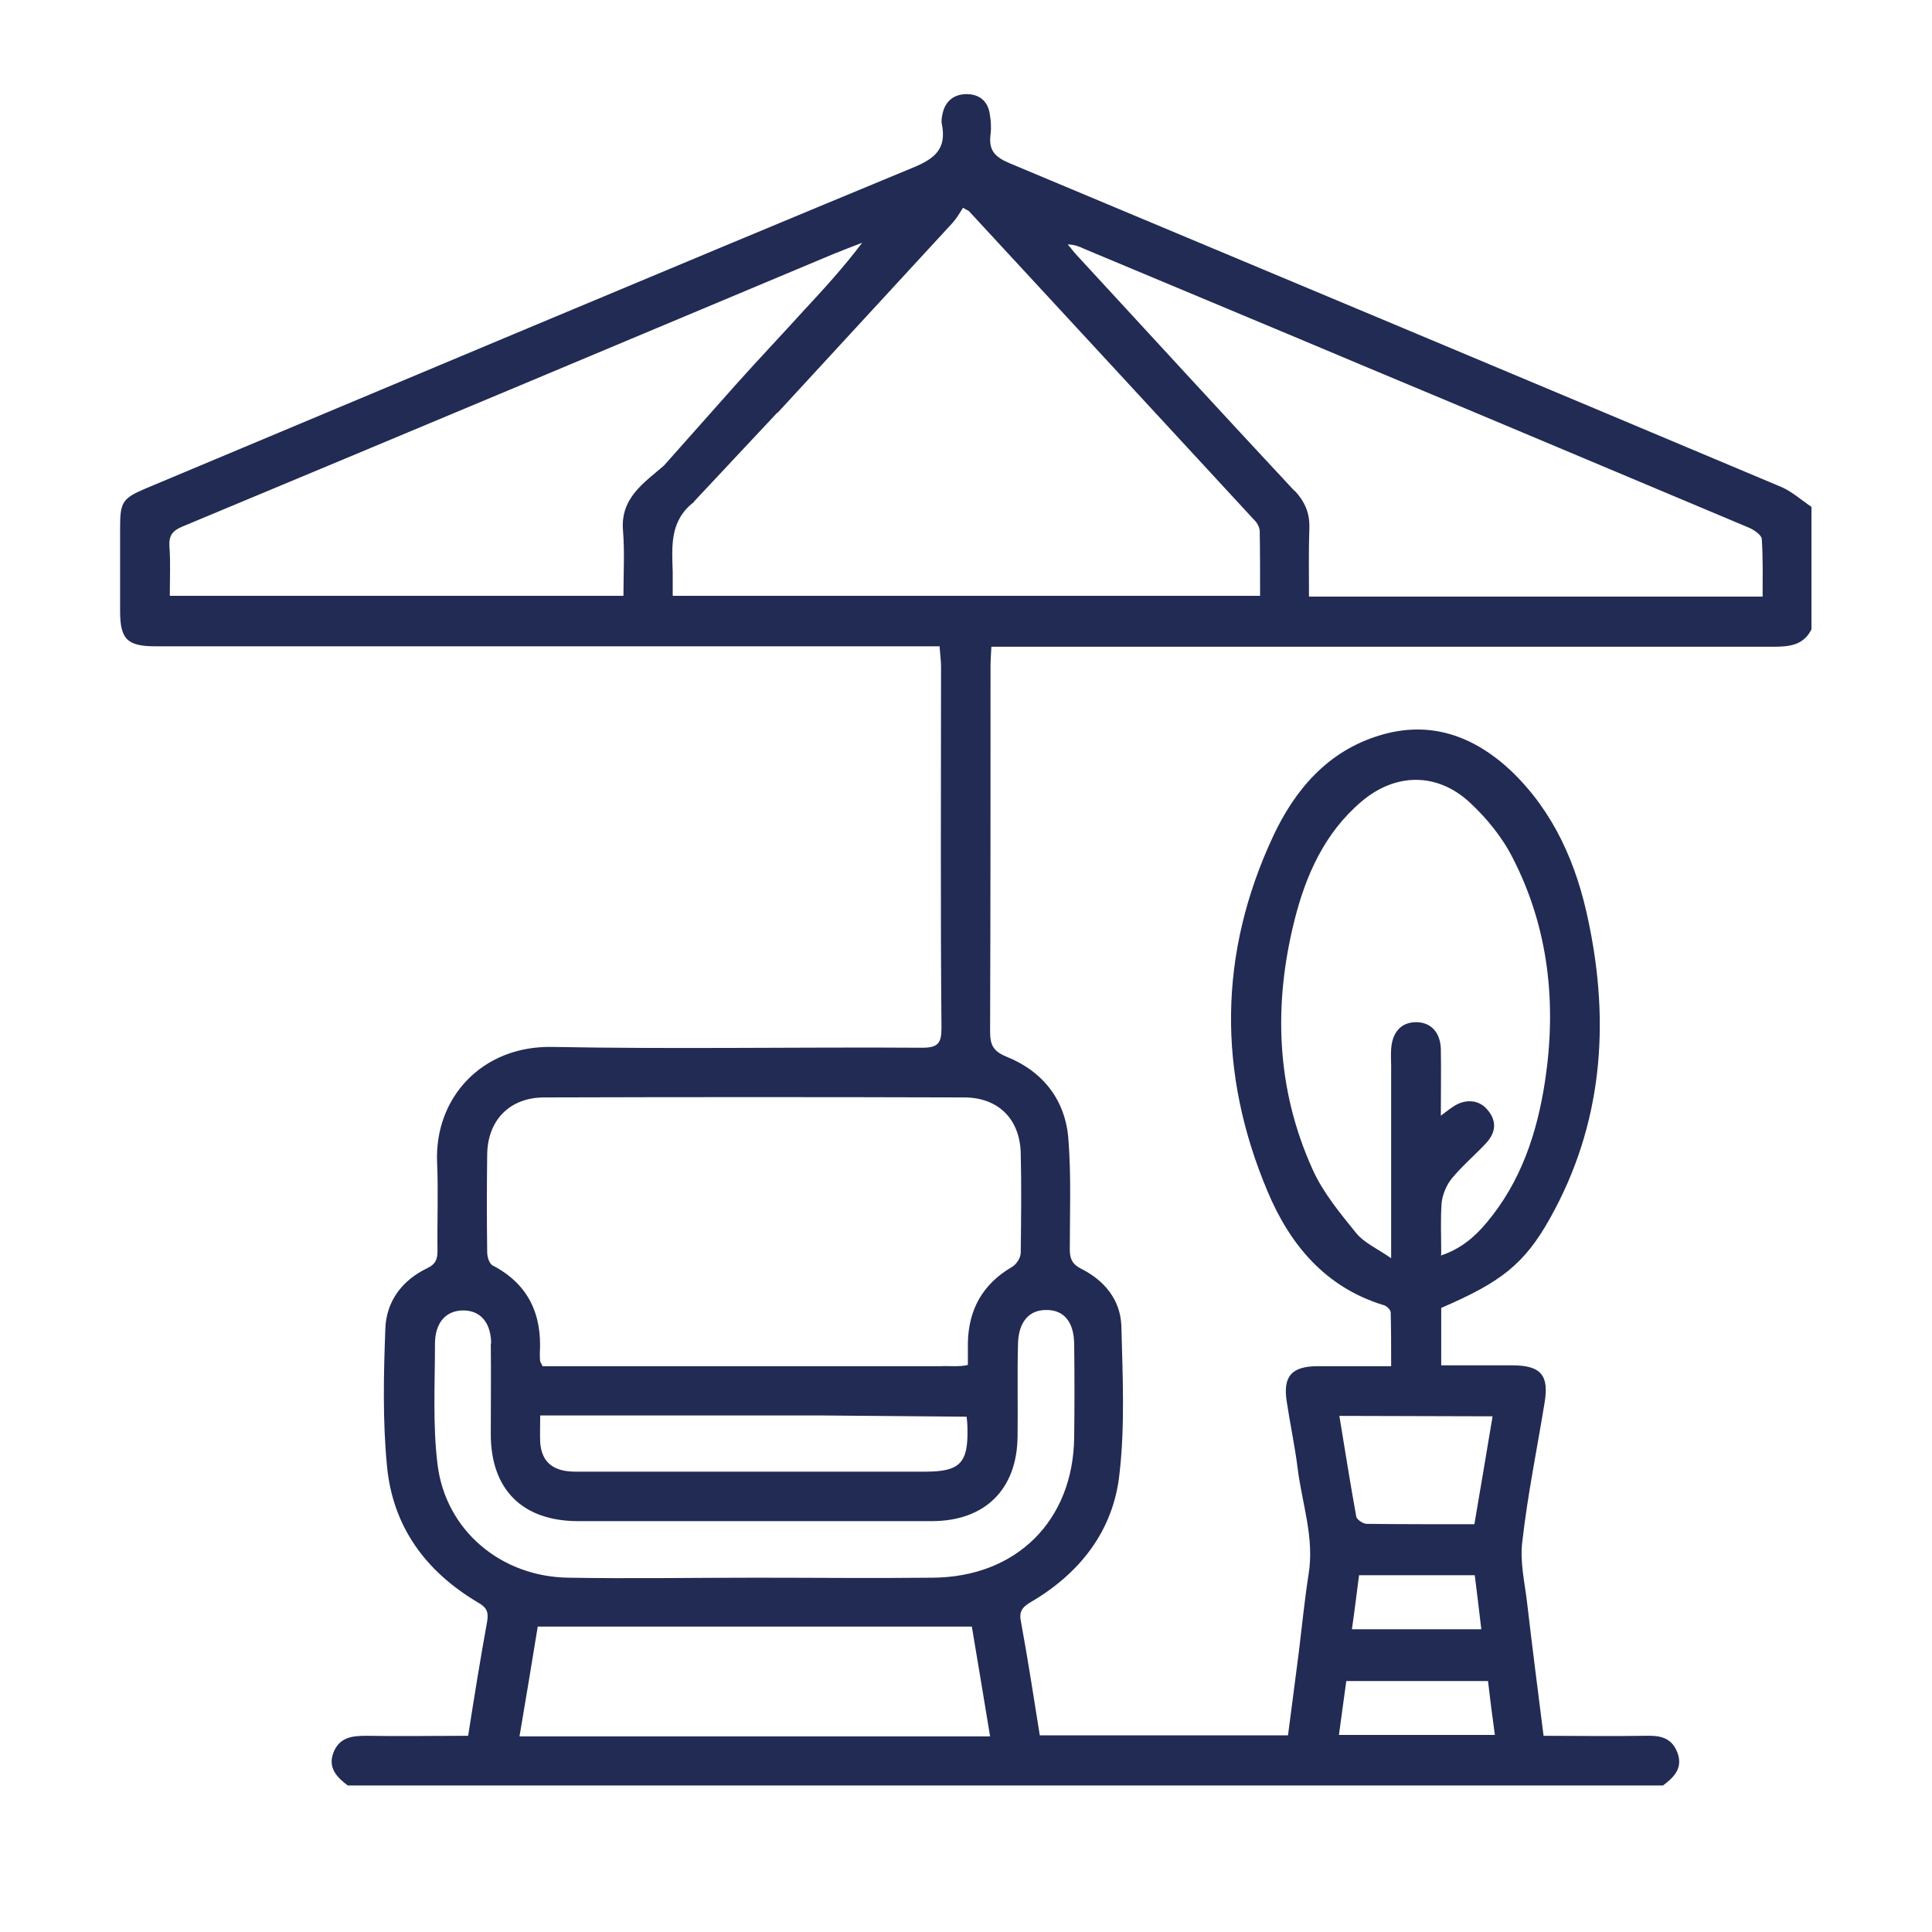 <svg xmlns="http://www.w3.org/2000/svg" xmlns:xlink="http://www.w3.org/1999/xlink" width="48" zoomAndPan="magnify" viewBox="0 0 36 36" height="48" preserveAspectRatio="xMidYMid meet" version="1.0"><defs><clipPath id="0a851d5eb8"><path d="M 2.238 1.754 L 33.754 1.754 L 33.754 33.273 L 2.238 33.273 Z M 2.238 1.754 " clip-rule="nonzero"/></clipPath><clipPath id="0d98306547"><path d="M 3.398 9.812 C 7.445 8.125 11.488 6.43 15.527 4.734 C 15.707 4.66 15.887 4.594 16.066 4.523 C 15.723 4.977 15.359 5.375 14.992 5.77 C 14.578 6.227 14.156 6.672 13.742 7.133 L 12.371 8.676 C 12.008 8.992 11.555 9.277 11.609 9.887 C 11.641 10.289 11.617 10.695 11.617 11.102 L 3.164 11.102 C 3.164 10.785 3.18 10.477 3.156 10.168 C 3.148 9.973 3.219 9.887 3.398 9.812 M 12.934 9.34 C 12.957 9.324 12.973 9.301 12.996 9.277 L 14.434 7.742 C 14.457 7.719 14.473 7.695 14.5 7.68 C 15.586 6.5 16.672 5.324 17.754 4.148 C 17.832 4.059 17.891 3.953 17.945 3.871 C 18.027 3.922 18.043 3.922 18.051 3.93 C 19.82 5.844 21.59 7.758 23.359 9.676 C 23.418 9.73 23.465 9.812 23.473 9.887 C 23.48 10.281 23.48 10.68 23.48 11.102 L 12.535 11.102 C 12.535 10.941 12.535 10.793 12.535 10.656 C 12.52 10.176 12.477 9.699 12.934 9.352 M 17.965 20.449 C 18.598 20.449 19.004 20.848 19.02 21.488 C 19.035 22.105 19.027 22.723 19.02 23.34 C 19.02 23.438 18.938 23.566 18.848 23.613 C 18.312 23.93 18.051 24.395 18.035 25.012 C 18.035 25.148 18.035 25.293 18.035 25.434 C 17.875 25.473 17.695 25.449 17.523 25.457 L 15.465 25.457 C 15.383 25.457 15.309 25.457 15.23 25.457 C 13.629 25.457 12.031 25.457 10.426 25.457 C 10.312 25.457 10.207 25.457 10.109 25.457 C 10.086 25.398 10.066 25.383 10.066 25.367 C 10.059 25.32 10.059 25.262 10.059 25.215 C 10.102 24.492 9.848 23.93 9.184 23.582 C 9.117 23.551 9.078 23.422 9.078 23.332 C 9.07 22.723 9.07 22.121 9.078 21.512 C 9.086 20.871 9.5 20.449 10.141 20.449 C 12.746 20.441 15.352 20.441 17.957 20.449 M 18.012 26.398 C 18.02 26.48 18.027 26.543 18.027 26.617 C 18.043 27.266 17.883 27.422 17.242 27.422 C 16.875 27.422 16.504 27.422 16.137 27.422 C 14.328 27.422 12.527 27.422 10.719 27.422 C 10.305 27.422 10.094 27.242 10.066 26.883 C 10.059 26.723 10.066 26.559 10.066 26.375 L 10.441 26.375 C 12.062 26.375 13.68 26.375 15.301 26.375 Z M 9.145 25.027 C 9.152 25.594 9.145 26.156 9.145 26.723 C 9.145 27.754 9.734 28.344 10.773 28.344 C 12.973 28.344 15.164 28.344 17.363 28.344 C 18.352 28.344 18.953 27.754 18.961 26.762 C 18.969 26.188 18.953 25.609 18.969 25.043 C 18.977 24.637 19.172 24.41 19.488 24.41 C 19.82 24.402 20.016 24.629 20.016 25.059 C 20.023 25.637 20.023 26.211 20.016 26.777 C 20 28.336 18.938 29.391 17.371 29.398 C 16.277 29.41 15.172 29.398 14.078 29.398 C 12.918 29.398 11.758 29.418 10.594 29.398 C 9.336 29.383 8.301 28.516 8.152 27.281 C 8.062 26.543 8.105 25.789 8.105 25.043 C 8.105 24.645 8.309 24.418 8.633 24.418 C 8.957 24.418 9.152 24.652 9.152 25.043 M 9.68 32.355 C 9.801 31.641 9.914 30.965 10.02 30.309 L 18.109 30.309 C 18.223 30.992 18.336 31.664 18.449 32.355 Z M 24.121 9.148 C 22.766 7.695 21.422 6.227 20.074 4.766 C 20.008 4.699 19.953 4.617 19.895 4.555 C 20.016 4.555 20.113 4.594 20.203 4.637 C 21.98 5.383 23.758 6.121 25.527 6.867 C 27.879 7.848 30.223 8.84 32.578 9.828 C 32.676 9.867 32.82 9.965 32.828 10.039 C 32.852 10.395 32.844 10.754 32.844 11.117 L 24.391 11.117 C 24.391 10.672 24.383 10.258 24.398 9.836 C 24.406 9.562 24.316 9.352 24.129 9.148 M 24.949 32.328 C 25 31.973 25.039 31.648 25.086 31.324 L 27.727 31.324 C 27.766 31.656 27.805 31.973 27.855 32.328 Z M 25.332 29.352 L 27.48 29.352 C 27.523 29.691 27.562 30.016 27.602 30.359 L 25.191 30.359 C 25.242 30.008 25.281 29.676 25.324 29.352 M 27.812 26.391 C 27.699 27.07 27.586 27.738 27.473 28.402 C 26.785 28.402 26.125 28.402 25.469 28.395 C 25.402 28.395 25.289 28.32 25.273 28.266 C 25.16 27.641 25.062 27.023 24.957 26.383 Z M 26.855 23.371 C 26.855 23.023 26.84 22.715 26.863 22.406 C 26.883 22.25 26.953 22.082 27.051 21.961 C 27.246 21.723 27.488 21.52 27.691 21.301 C 27.879 21.098 27.895 20.879 27.707 20.668 C 27.547 20.484 27.285 20.473 27.066 20.629 C 27.004 20.668 26.945 20.719 26.848 20.789 C 26.848 20.344 26.855 19.945 26.848 19.551 C 26.84 19.234 26.66 19.047 26.387 19.047 C 26.109 19.047 25.941 19.234 25.922 19.551 C 25.914 19.656 25.922 19.754 25.922 19.859 C 25.922 21.02 25.922 22.18 25.922 23.445 C 25.664 23.266 25.422 23.16 25.273 22.98 C 24.973 22.609 24.656 22.227 24.465 21.805 C 23.781 20.305 23.723 18.73 24.121 17.148 C 24.332 16.305 24.684 15.516 25.371 14.934 C 26.004 14.398 26.777 14.391 27.383 14.949 C 27.699 15.242 27.992 15.598 28.188 15.988 C 28.859 17.293 29.008 18.707 28.789 20.148 C 28.641 21.117 28.34 22.023 27.699 22.785 C 27.473 23.055 27.215 23.273 26.848 23.395 M 2.238 9.82 C 2.238 10.348 2.238 10.867 2.238 11.387 C 2.238 11.906 2.367 12.043 2.895 12.043 C 7.551 12.043 12.211 12.043 16.867 12.043 L 17.508 12.043 C 17.516 12.18 17.535 12.305 17.535 12.418 C 17.535 14.664 17.523 16.914 17.543 19.16 C 17.543 19.438 17.477 19.523 17.184 19.523 C 14.887 19.508 12.582 19.551 10.289 19.508 C 8.973 19.484 8.09 20.465 8.145 21.668 C 8.168 22.211 8.145 22.754 8.152 23.297 C 8.152 23.453 8.129 23.551 7.957 23.633 C 7.488 23.859 7.195 24.254 7.18 24.766 C 7.148 25.617 7.129 26.473 7.211 27.316 C 7.316 28.441 7.926 29.277 8.898 29.855 C 9.055 29.945 9.109 30.016 9.078 30.211 C 8.949 30.918 8.836 31.625 8.723 32.344 C 8.07 32.344 7.445 32.355 6.824 32.344 C 6.562 32.344 6.328 32.371 6.215 32.652 C 6.102 32.938 6.277 33.117 6.48 33.27 L 30.988 33.27 C 31.191 33.117 31.367 32.945 31.254 32.652 C 31.141 32.363 30.914 32.336 30.645 32.344 C 30.02 32.355 29.395 32.344 28.762 32.344 C 28.656 31.5 28.551 30.691 28.457 29.879 C 28.414 29.496 28.316 29.102 28.367 28.719 C 28.465 27.852 28.641 27 28.781 26.137 C 28.867 25.629 28.715 25.441 28.18 25.441 C 27.742 25.441 27.305 25.441 26.855 25.441 L 26.855 24.371 C 27.953 23.898 28.398 23.566 28.879 22.707 C 29.859 20.961 30.004 19.086 29.598 17.164 C 29.379 16.102 28.957 15.129 28.156 14.363 C 27.457 13.707 26.637 13.414 25.695 13.707 C 24.738 14 24.129 14.715 23.723 15.582 C 22.703 17.766 22.688 19.988 23.617 22.195 C 24.031 23.184 24.691 23.988 25.785 24.32 C 25.844 24.336 25.914 24.41 25.914 24.457 C 25.922 24.781 25.922 25.109 25.922 25.457 C 25.438 25.457 25 25.457 24.559 25.457 C 24.066 25.457 23.902 25.645 23.977 26.121 C 24.039 26.535 24.129 26.949 24.18 27.363 C 24.262 28.02 24.496 28.66 24.383 29.336 C 24.309 29.812 24.262 30.293 24.203 30.773 C 24.137 31.301 24.066 31.816 24 32.336 L 19.375 32.336 C 19.262 31.633 19.156 30.934 19.027 30.234 C 18.984 30.043 19.035 29.953 19.203 29.855 C 20.121 29.32 20.746 28.523 20.859 27.469 C 20.965 26.559 20.918 25.629 20.895 24.703 C 20.875 24.215 20.578 23.859 20.145 23.641 C 19.984 23.559 19.934 23.461 19.934 23.281 C 19.934 22.609 19.961 21.926 19.91 21.254 C 19.863 20.508 19.441 19.965 18.75 19.688 C 18.492 19.582 18.449 19.453 18.449 19.215 C 18.457 16.953 18.457 14.68 18.457 12.418 C 18.457 12.305 18.465 12.199 18.473 12.051 L 18.93 12.051 C 23.637 12.051 28.352 12.051 33.055 12.051 C 33.348 12.051 33.609 12.02 33.754 11.727 L 33.754 9.445 C 33.574 9.324 33.406 9.172 33.211 9.082 C 28.414 7.062 23.609 5.051 18.816 3.043 C 18.547 2.93 18.418 2.809 18.457 2.508 C 18.473 2.379 18.465 2.242 18.441 2.113 C 18.402 1.875 18.238 1.754 18.012 1.754 C 17.785 1.754 17.621 1.875 17.566 2.105 C 17.551 2.176 17.535 2.25 17.551 2.316 C 17.641 2.777 17.418 2.957 17.008 3.125 C 12.227 5.105 7.473 7.109 2.707 9.105 C 2.285 9.285 2.238 9.359 2.238 9.82 " clip-rule="nonzero"/></clipPath><clipPath id="3ee5b64ec9"><path d="M 0.238 0.754 L 31.754 0.754 L 31.754 32.273 L 0.238 32.273 Z M 0.238 0.754 " clip-rule="nonzero"/></clipPath><clipPath id="223eee87e5"><path d="M 1.398 8.812 C 5.445 7.125 9.488 5.43 13.527 3.734 C 13.707 3.66 13.887 3.594 14.066 3.523 C 13.723 3.977 13.359 4.375 12.992 4.77 C 12.578 5.227 12.156 5.672 11.742 6.133 L 10.371 7.676 C 10.008 7.992 9.555 8.277 9.609 8.887 C 9.641 9.289 9.617 9.695 9.617 10.102 L 1.164 10.102 C 1.164 9.785 1.18 9.477 1.156 9.168 C 1.148 8.973 1.219 8.887 1.398 8.812 M 10.934 8.34 C 10.957 8.324 10.973 8.301 10.996 8.277 L 12.434 6.742 C 12.457 6.719 12.473 6.695 12.5 6.68 C 13.586 5.5 14.672 4.324 15.754 3.148 C 15.832 3.059 15.891 2.953 15.945 2.871 C 16.027 2.922 16.043 2.922 16.051 2.93 C 17.82 4.844 19.59 6.758 21.359 8.676 C 21.418 8.73 21.465 8.812 21.473 8.887 C 21.48 9.281 21.48 9.68 21.48 10.102 L 10.535 10.102 C 10.535 9.941 10.535 9.793 10.535 9.656 C 10.52 9.176 10.477 8.699 10.934 8.352 M 15.965 19.449 C 16.598 19.449 17.004 19.848 17.02 20.488 C 17.035 21.105 17.027 21.723 17.02 22.34 C 17.02 22.438 16.938 22.566 16.848 22.613 C 16.312 22.93 16.051 23.395 16.035 24.012 C 16.035 24.148 16.035 24.293 16.035 24.434 C 15.875 24.473 15.695 24.449 15.523 24.457 L 13.465 24.457 C 13.383 24.457 13.309 24.457 13.23 24.457 C 11.629 24.457 10.031 24.457 8.426 24.457 C 8.312 24.457 8.207 24.457 8.109 24.457 C 8.086 24.398 8.066 24.383 8.066 24.367 C 8.059 24.32 8.059 24.262 8.059 24.215 C 8.102 23.492 7.848 22.93 7.184 22.582 C 7.117 22.551 7.078 22.422 7.078 22.332 C 7.07 21.723 7.07 21.121 7.078 20.512 C 7.086 19.871 7.5 19.449 8.141 19.449 C 10.746 19.441 13.352 19.441 15.957 19.449 M 16.012 25.398 C 16.02 25.48 16.027 25.543 16.027 25.617 C 16.043 26.266 15.883 26.422 15.242 26.422 C 14.875 26.422 14.504 26.422 14.137 26.422 C 12.328 26.422 10.527 26.422 8.719 26.422 C 8.305 26.422 8.094 26.242 8.066 25.883 C 8.059 25.723 8.066 25.559 8.066 25.375 L 8.441 25.375 C 10.062 25.375 11.68 25.375 13.301 25.375 Z M 7.145 24.027 C 7.152 24.594 7.145 25.156 7.145 25.723 C 7.145 26.754 7.734 27.344 8.773 27.344 C 10.973 27.344 13.164 27.344 15.363 27.344 C 16.352 27.344 16.953 26.754 16.961 25.762 C 16.969 25.188 16.953 24.609 16.969 24.043 C 16.977 23.637 17.172 23.41 17.488 23.41 C 17.82 23.402 18.016 23.629 18.016 24.059 C 18.023 24.637 18.023 25.211 18.016 25.777 C 18 27.336 16.938 28.391 15.371 28.398 C 14.277 28.41 13.172 28.398 12.078 28.398 C 10.918 28.398 9.758 28.418 8.594 28.398 C 7.336 28.383 6.301 27.516 6.152 26.281 C 6.062 25.543 6.105 24.789 6.105 24.043 C 6.105 23.645 6.309 23.418 6.633 23.418 C 6.957 23.418 7.152 23.652 7.152 24.043 M 7.68 31.355 C 7.801 30.641 7.914 29.965 8.02 29.309 L 16.109 29.309 C 16.223 29.992 16.336 30.664 16.449 31.355 Z M 22.121 8.148 C 20.766 6.695 19.422 5.227 18.074 3.766 C 18.008 3.699 17.953 3.617 17.895 3.555 C 18.016 3.555 18.113 3.594 18.203 3.637 C 19.98 4.383 21.758 5.121 23.527 5.867 C 25.879 6.848 28.223 7.84 30.578 8.828 C 30.676 8.867 30.82 8.965 30.828 9.039 C 30.852 9.395 30.844 9.754 30.844 10.117 L 22.391 10.117 C 22.391 9.672 22.383 9.258 22.398 8.836 C 22.406 8.562 22.316 8.352 22.129 8.148 M 22.949 31.328 C 23 30.973 23.039 30.648 23.086 30.324 L 25.727 30.324 C 25.766 30.656 25.805 30.973 25.855 31.328 Z M 23.332 28.352 L 25.48 28.352 C 25.523 28.691 25.562 29.016 25.602 29.359 L 23.191 29.359 C 23.242 29.008 23.281 28.676 23.324 28.352 M 25.812 25.391 C 25.699 26.07 25.586 26.738 25.473 27.402 C 24.785 27.402 24.125 27.402 23.469 27.395 C 23.402 27.395 23.289 27.32 23.273 27.266 C 23.16 26.641 23.062 26.023 22.957 25.383 Z M 24.855 22.371 C 24.855 22.023 24.84 21.715 24.863 21.406 C 24.883 21.25 24.953 21.082 25.051 20.961 C 25.246 20.723 25.488 20.52 25.691 20.301 C 25.879 20.098 25.895 19.879 25.707 19.668 C 25.547 19.484 25.285 19.473 25.066 19.629 C 25.004 19.668 24.945 19.719 24.848 19.789 C 24.848 19.344 24.855 18.945 24.848 18.551 C 24.84 18.234 24.66 18.047 24.387 18.047 C 24.109 18.047 23.941 18.234 23.922 18.551 C 23.914 18.656 23.922 18.754 23.922 18.859 C 23.922 20.02 23.922 21.18 23.922 22.445 C 23.664 22.266 23.422 22.16 23.273 21.98 C 22.973 21.609 22.656 21.227 22.465 20.805 C 21.781 19.305 21.723 17.73 22.121 16.148 C 22.332 15.305 22.684 14.516 23.371 13.934 C 24.004 13.398 24.777 13.391 25.383 13.949 C 25.699 14.242 25.992 14.598 26.188 14.988 C 26.859 16.293 27.008 17.707 26.789 19.148 C 26.641 20.117 26.34 21.023 25.699 21.785 C 25.473 22.055 25.215 22.273 24.848 22.395 M 0.238 8.82 C 0.238 9.348 0.238 9.867 0.238 10.387 C 0.238 10.906 0.367 11.043 0.895 11.043 C 5.551 11.043 10.211 11.043 14.867 11.043 L 15.508 11.043 C 15.516 11.18 15.535 11.305 15.535 11.418 C 15.535 13.664 15.523 15.914 15.543 18.16 C 15.543 18.438 15.477 18.523 15.184 18.523 C 12.887 18.508 10.582 18.551 8.289 18.508 C 6.973 18.484 6.09 19.465 6.145 20.668 C 6.168 21.211 6.145 21.754 6.152 22.297 C 6.152 22.453 6.129 22.551 5.957 22.633 C 5.488 22.859 5.195 23.254 5.18 23.766 C 5.148 24.617 5.129 25.473 5.211 26.316 C 5.316 27.441 5.926 28.277 6.898 28.855 C 7.055 28.945 7.109 29.016 7.078 29.211 C 6.949 29.918 6.836 30.625 6.723 31.344 C 6.07 31.344 5.445 31.355 4.824 31.344 C 4.562 31.344 4.328 31.371 4.215 31.652 C 4.102 31.938 4.277 32.117 4.48 32.27 L 28.988 32.27 C 29.191 32.117 29.367 31.945 29.254 31.652 C 29.141 31.363 28.914 31.336 28.645 31.344 C 28.02 31.355 27.395 31.344 26.762 31.344 C 26.656 30.5 26.551 29.691 26.457 28.879 C 26.414 28.496 26.316 28.102 26.367 27.719 C 26.465 26.852 26.641 26 26.781 25.137 C 26.867 24.629 26.715 24.441 26.18 24.441 C 25.742 24.441 25.305 24.441 24.855 24.441 L 24.855 23.371 C 25.953 22.898 26.398 22.566 26.879 21.707 C 27.859 19.961 28.004 18.086 27.598 16.164 C 27.379 15.102 26.957 14.129 26.156 13.363 C 25.457 12.707 24.637 12.414 23.695 12.707 C 22.738 13 22.129 13.715 21.723 14.582 C 20.703 16.766 20.688 18.988 21.617 21.195 C 22.031 22.184 22.691 22.988 23.785 23.32 C 23.844 23.336 23.914 23.41 23.914 23.457 C 23.922 23.781 23.922 24.109 23.922 24.457 C 23.438 24.457 23 24.457 22.559 24.457 C 22.066 24.457 21.902 24.645 21.977 25.121 C 22.039 25.535 22.129 25.949 22.18 26.363 C 22.262 27.02 22.496 27.66 22.383 28.336 C 22.309 28.812 22.262 29.293 22.203 29.773 C 22.137 30.301 22.066 30.816 22 31.336 L 17.375 31.336 C 17.262 30.633 17.156 29.934 17.027 29.234 C 16.984 29.043 17.035 28.953 17.203 28.855 C 18.121 28.32 18.746 27.523 18.859 26.469 C 18.965 25.559 18.918 24.629 18.895 23.703 C 18.875 23.215 18.578 22.859 18.145 22.641 C 17.984 22.559 17.934 22.461 17.934 22.281 C 17.934 21.609 17.961 20.926 17.91 20.254 C 17.863 19.508 17.441 18.965 16.75 18.688 C 16.492 18.582 16.449 18.453 16.449 18.215 C 16.457 15.953 16.457 13.68 16.457 11.418 C 16.457 11.305 16.465 11.199 16.473 11.051 L 16.93 11.051 C 21.637 11.051 26.352 11.051 31.055 11.051 C 31.348 11.051 31.609 11.02 31.754 10.727 L 31.754 8.445 C 31.574 8.324 31.406 8.172 31.211 8.082 C 26.414 6.062 21.609 4.051 16.816 2.043 C 16.547 1.93 16.418 1.809 16.457 1.508 C 16.473 1.379 16.465 1.242 16.441 1.113 C 16.402 0.875 16.238 0.754 16.012 0.754 C 15.785 0.754 15.621 0.875 15.566 1.105 C 15.551 1.176 15.535 1.25 15.551 1.316 C 15.641 1.777 15.418 1.957 15.008 2.125 C 10.227 4.105 5.473 6.109 0.707 8.105 C 0.285 8.285 0.238 8.359 0.238 8.82 " clip-rule="nonzero"/></clipPath><clipPath id="5844a7bb41"><rect x="0" width="32" y="0" height="33"/></clipPath></defs><g clip-path="url(#0a851d5eb8)"><g clip-path="url(#0d98306547)"><g transform="matrix(1, 0, 0, 1, 2, 1)"><g clip-path="url(#5844a7bb41)"><g clip-path="url(#3ee5b64ec9)"><g clip-path="url(#223eee87e5)"><path fill="#212b54" d="M 0.238 0.754 L 31.754 0.754 L 31.754 32.273 L 0.238 32.273 Z M 0.238 0.754 " fill-opacity="1" fill-rule="nonzero"/></g></g></g></g></g></g></svg>
